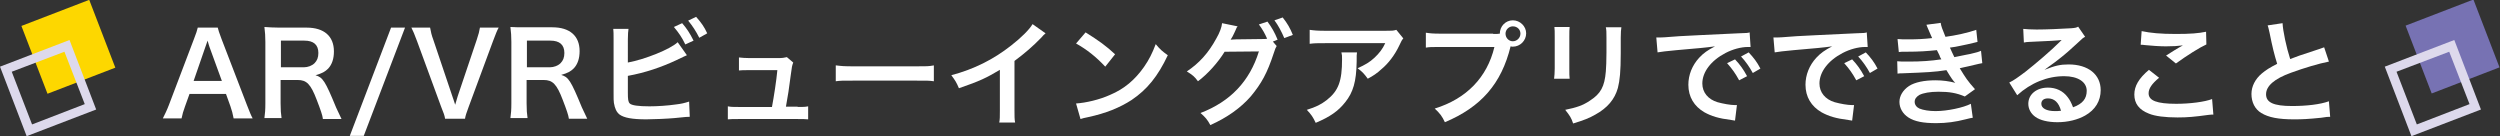 <?xml version="1.0" encoding="utf-8"?>
<!-- Generator: Adobe Illustrator 22.1.0, SVG Export Plug-In . SVG Version: 6.00 Build 0)  -->
<svg version="1.1" id="Layer_1" xmlns="http://www.w3.org/2000/svg" xmlns:xlink="http://www.w3.org/1999/xlink" x="0px" y="0px"
	 viewBox="0 0 787.6 42.9" style="enable-background:new 0 0 787.6 42.9;" xml:space="preserve">
<rect x="0" y="0" width="787.6" height="42.9" fill="#333333" stroke="none"/>
<style type="text/css">
	.st0{fill:#FFFFFF;}
	.st1{fill:#FDD700;}
	.st2{fill:#DDD9EC;}
	.st3{fill:#7772B3;}
</style>
<g>
	<g>
		<path class="st0" d="M73.6,37.3c-0.2-1.2-0.6-2.7-1-3.8l-1.4-3.9H59.7l-1.4,3.9c-0.6,1.7-0.8,2.3-1.1,3.8h-5.9
			c0.5-1,1.3-2.6,1.9-4.2l7.9-20.8c0.7-1.8,1-2.7,1.2-3.6h6.3c0.2,0.9,0.4,1.4,1.2,3.6l8,20.8c0.9,2.3,1.3,3.3,1.8,4.2H73.6z
			 M66,14.8c-0.1-0.4-0.3-0.8-0.6-2c-0.6,1.7-0.6,1.7-0.7,2L61,25.5h8.9L66,14.8z"/>
	</g>
	<g>
		<path class="st0" d="M101.7,37.3c-0.1-0.9-0.7-2.7-1.9-5.8c-1.9-5-3.2-6.3-6-6.3h-5.4v7.3c0,2.2,0.1,3.3,0.3,4.7h-5.4
			c0.2-1.5,0.3-2.5,0.3-4.7V13.2c0-1.9-0.1-3-0.3-4.7C84.9,8.6,86,8.7,88,8.7h8.6c5.5,0,8.6,2.7,8.6,7.5c0,2.3-0.6,4.1-1.8,5.4
			c-1,1-1.9,1.5-4,2.1c2.3,0.7,3,1.7,6.5,10.2c0.3,0.6,1.2,2.6,1.7,3.6H101.7z M95.7,21.2c1.3,0,2.6-0.5,3.4-1.3
			c0.8-0.8,1.2-1.8,1.2-3.2c0-2.6-1.5-3.9-4.4-3.9h-7.4v8.4H95.7z"/>
	</g>
	<g>
		<path class="st0" d="M127.6,8.7l-13,34.1h-4.4l13-34.1H127.6z"/>
	</g>
	<g>
		<path class="st0" d="M140.2,37.3c-0.1-0.8-0.5-1.9-1.2-3.6L131.4,13c-0.8-2.2-1.3-3.3-1.8-4.3h5.9c0.2,1.2,0.5,2.5,1,3.8l6,17.8
			c0.2,0.4,0.6,1.9,0.9,2.7c0.3-1.1,0.6-2.1,0.8-2.7l6-17.8c0.6-1.8,0.8-2.6,1-3.8h5.9c-0.5,0.9-0.9,1.9-1.8,4.3l-7.7,20.8
			c-0.6,1.6-1,2.8-1.1,3.6H140.2z"/>
	</g>
	<g>
		<path class="st0" d="M179.2,37.3c-0.1-0.9-0.7-2.7-1.9-5.8c-1.9-5-3.2-6.3-6-6.3h-5.4v7.3c0,2.2,0.1,3.3,0.3,4.7h-5.4
			c0.2-1.5,0.3-2.5,0.3-4.7V13.2c0-1.9-0.1-3-0.3-4.7c1.5,0.1,2.6,0.1,4.6,0.1h8.6c5.5,0,8.6,2.7,8.6,7.5c0,2.3-0.6,4.1-1.8,5.4
			c-1,1-1.9,1.5-4,2.1c2.3,0.7,3,1.7,6.5,10.2c0.3,0.6,1.2,2.6,1.7,3.6H179.2z M173.2,21.2c1.3,0,2.6-0.5,3.4-1.3
			c0.8-0.8,1.2-1.8,1.2-3.2c0-2.6-1.5-3.9-4.4-3.9h-7.4v8.4H173.2z"/>
	</g>
	<g>
		<path class="st0" d="M197.8,19.7c5.4-1,13.4-4.2,15.7-6.4l2.9,4.1c-0.3,0.1-1.3,0.6-3.2,1.5c-4.9,2.3-9.9,4-15.4,5v4.8
			c0,0.2,0,0.4,0,0.5c0,2.1,0.1,2.9,0.6,3.4c0.6,0.6,2.7,0.9,6.2,0.9c2.4,0,5.7-0.2,8.4-0.6c1.7-0.2,2.5-0.4,4.1-0.9l0.2,4.8
			c-0.8,0-0.9,0-4.8,0.4c-2.1,0.2-6.7,0.4-8.9,0.4c-4.5,0-7-0.5-8.4-1.5c-1-0.8-1.5-1.9-1.8-3.7c-0.1-0.6-0.1-1.2-0.1-3.3l0-16.7
			c0-1.8,0-2.4-0.1-3.3h4.8c-0.1,0.9-0.2,1.5-0.2,3.3V19.7z M214.9,7.3c1.4,1.6,2.4,3.1,3.6,5.5l-2.6,1.2c-1.1-2.3-2.1-3.7-3.6-5.5
			L214.9,7.3z M220.3,11.9c-1-2-2.1-3.7-3.5-5.4l2.5-1.2c1.6,1.8,2.6,3.2,3.5,5.2L220.3,11.9z"/>
	</g>
	<g>
		<path class="st0" d="M251.3,33.7c1.7,0,2.3,0,3.3-0.2v4.1c-1-0.1-1.8-0.1-3.3-0.1h-18.7c-1.6,0-2.3,0-3.3,0.1v-4.1
			c1,0.2,1.7,0.2,3.3,0.2h10.6c0.6-3.2,1.4-8.3,1.7-11.6H236c-1.7,0-2.3,0-3.2,0.1v-4.1c0.9,0.1,1.9,0.2,3.3,0.2h9.1
			c1.3,0,1.8-0.1,2.7-0.3l2,1.7c-0.4,1.1-0.4,1.1-0.8,4.1c-0.5,4-0.9,6.5-1.5,9.8H251.3z"/>
	</g>
	<g>
		<path class="st0" d="M263.4,20.6c1.6,0.2,2.3,0.3,5.8,0.3h19.2c3.6,0,4.2,0,5.8-0.3v5c-1.4-0.2-1.8-0.2-5.9-0.2h-19.1
			c-4,0-4.4,0-5.9,0.2V20.6z"/>
	</g>
	<g>
		<path class="st0" d="M329.4,10.5c-0.6,0.5-0.8,0.7-1.3,1.3c-2.7,2.8-5.4,5.1-8.5,7.4v15.4c0,2,0,3,0.2,4h-5c0.2-1,0.2-1.8,0.2-3.9
			V22c-4.2,2.5-6.2,3.5-12.9,5.8c-0.8-1.9-1.2-2.5-2.4-4.1c7.1-1.9,13.2-4.9,18.9-9.4c3.2-2.5,5.7-5,6.7-6.7L329.4,10.5z"/>
	</g>
	<g>
		<path class="st0" d="M339,32.6c3.1-0.2,7.4-1.2,10.7-2.7c4.5-1.9,7.8-4.7,10.7-8.8c1.6-2.3,2.6-4.3,3.7-7.2c1.4,1.7,2,2.2,3.8,3.5
			c-3.1,6.6-6.5,10.8-11.4,14.1c-3.7,2.4-8.1,4.2-13.7,5.4c-1.4,0.3-1.5,0.3-2.4,0.6L339,32.6z M342,10.2c4.3,2.7,6.5,4.3,9.3,6.9
			l-3.1,3.9c-2.9-3.1-5.8-5.4-9.2-7.3L342,10.2z"/>
	</g>
	<g>
		<path class="st0" d="M402.2,14.5c-0.3,0.5-0.5,0.9-0.9,2.2c-2.1,6.4-3.9,9.6-7.2,13.6c-3.2,3.7-7.6,6.8-12.8,9.1
			c-0.9-1.7-1.6-2.5-3.1-3.8c9.4-3.6,15.5-10,18.4-19.4l-10.8,0.1c-2,3.3-5.4,7.1-8.4,9.3c-1.1-1.5-1.6-1.9-3.5-3.1
			c3.9-2.6,6.8-5.8,9.3-10.4c1.1-1.9,1.7-3.6,1.8-4.8l4.9,1c-0.3,0.3-0.3,0.4-0.6,1.1c-0.3,0.6-0.6,1.4-1,2.1
			c-0.2,0.3-0.2,0.4-0.3,0.5l-0.3,0.5c0.4,0,1-0.1,1.7-0.1l7.9-0.1c1,0,1.6,0,1.9-0.1c-0.8-1.8-1.5-3-2.6-4.5l2.7-0.9
			c1.4,1.9,2.2,3.3,3.2,5.7l-1.5,0.6L402.2,14.5z M404.6,12c-0.9-2.1-1.9-4-3.1-5.6l2.6-0.9c1.5,1.9,2.3,3.3,3.2,5.5L404.6,12z"/>
	</g>
	<g>
		<path class="st0" d="M427.5,16.6c-0.1,0.7-0.1,0.7-0.1,2.9c-0.1,6.2-1.1,9.6-3.6,12.7c-2.2,2.8-4.8,4.6-9.3,6.5
			c-0.9-1.9-1.4-2.6-2.8-4.1c2.9-0.9,4.5-1.7,6.3-3.1c3.7-2.9,4.8-6,4.8-12.8c0-1.1,0-1.4-0.2-2.2H427.5z M442.1,12.1
			c-0.5,0.6-0.5,0.6-1.4,2.5c-1.3,2.7-3.3,5.4-5.5,7.2c-1.4,1.3-2.6,2.1-4.3,3c-1.1-1.5-1.6-2.1-3.2-3.3c2.4-1.1,3.8-1.9,5.3-3.3
			c1.5-1.4,2.6-2.8,3.4-4.6h-18.9c-2.5,0-3.4,0-4.9,0.2V9.4c1.4,0.2,2.5,0.3,5,0.3h18.8c2.2,0,2.5,0,3.5-0.3L442.1,12.1z"/>
	</g>
	<g>
		<path class="st0" d="M470.4,10.7c1.1,0,1.5,0,2.1-0.1c0-2.3,1.8-4.2,4.1-4.2s4.2,1.9,4.2,4.1c0,2.3-1.9,4.2-4.2,4.2
			c-0.2,0-0.4,0-0.7-0.1c-2.9,11.8-9.3,19.1-20.7,23.9c-0.9-1.9-1.5-2.7-3.2-4.3c10-3.1,16.5-9.8,18.8-19.4h-17.1
			c-2.7,0-3.3,0-4.5,0.2v-4.7c1.3,0.2,2.2,0.3,4.6,0.3H470.4z M474.3,10.6c0,1.3,1,2.4,2.3,2.4c1.3,0,2.4-1.1,2.4-2.4
			s-1-2.3-2.4-2.3C475.4,8.3,474.3,9.3,474.3,10.6z"/>
	</g>
	<g>
		<path class="st0" d="M494.5,8.5c-0.1,1-0.1,1.3-0.1,3.2v9.9c0,1.8,0,2.3,0.1,3.2h-4.9c0.1-0.8,0.2-1.9,0.2-3.2v-9.9
			c0-1.8,0-2.3-0.1-3.2L494.5,8.5z M510.8,8.6c-0.1,0.9-0.2,1.3-0.2,3.3v4.9c0,5.6-0.3,8.6-0.9,10.9c-1,3.6-3.3,6.3-7.1,8.4
			c-1.9,1.1-3.7,1.8-7,2.8c-0.6-1.8-1-2.4-2.5-4.3c3.5-0.7,5.6-1.4,7.8-2.9c3.4-2.2,4.6-4.4,5-9.2c0.1-1.5,0.2-3.1,0.2-6V12
			c0-1.8,0-2.6-0.2-3.4H510.8z"/>
	</g>
	<g>
		<path class="st0" d="M521.8,11.8c0.8,0,1.2,0,1.4,0c0.6,0,0.6,0,5.9-0.4c2.6-0.1,8.8-0.5,18.4-0.9c3-0.1,3.1-0.1,3.7-0.3l0.3,4.6
			c-0.4,0-0.4,0-0.8,0c-2.2,0-4.8,0.7-7.1,1.9c-4.6,2.4-7.3,6-7.3,9.6c0,2.8,1.8,5,4.8,5.9c1.8,0.5,4.1,0.9,5.4,0.9c0,0,0.4,0,0.7,0
			l-0.6,4.9c-0.5-0.1-0.5-0.1-1.2-0.2c-4-0.5-6.2-1.2-8.4-2.4c-3.3-1.9-5.1-4.9-5.1-8.7c0-3.1,1.2-6.1,3.4-8.5
			c1.4-1.5,2.7-2.4,5-3.6c-2.9,0.4-5.1,0.6-12.1,1.2c-3.2,0.3-4.9,0.5-6,0.7L521.8,11.8z M546.6,18.7c1.6,1.7,2.6,3.1,3.8,5.3
			l-2.5,1.3c-1.2-2.2-2.2-3.6-3.8-5.4L546.6,18.7z M552.2,23c-1.1-2-2.3-3.7-3.7-5.2l2.4-1.3c1.6,1.7,2.6,3,3.7,5.1L552.2,23z"/>
	</g>
	<g>
		<path class="st0" d="M558.7,11.8c0.8,0,1.2,0,1.4,0c0.6,0,0.6,0,5.9-0.4c2.6-0.1,8.8-0.5,18.4-0.9c3-0.1,3.1-0.1,3.7-0.3l0.3,4.6
			c-0.4,0-0.4,0-0.8,0c-2.2,0-4.8,0.7-7.1,1.9c-4.6,2.4-7.3,6-7.3,9.6c0,2.8,1.8,5,4.8,5.9c1.8,0.5,4.1,0.9,5.4,0.9c0,0,0.4,0,0.7,0
			l-0.6,4.9c-0.5-0.1-0.5-0.1-1.2-0.2c-4-0.5-6.2-1.2-8.4-2.4c-3.3-1.9-5.1-4.9-5.1-8.7c0-3.1,1.2-6.1,3.4-8.5
			c1.4-1.5,2.7-2.4,5-3.6c-2.9,0.4-5.1,0.6-12.1,1.2c-3.2,0.3-4.9,0.5-6,0.7L558.7,11.8z M583.5,18.7c1.6,1.7,2.6,3.1,3.8,5.3
			l-2.5,1.3c-1.2-2.2-2.2-3.6-3.8-5.4L583.5,18.7z M589.1,23c-1.1-2-2.3-3.7-3.7-5.2l2.4-1.3c1.6,1.7,2.6,3,3.7,5.1L589.1,23z"/>
	</g>
	<g>
		<path class="st0" d="M597.8,12.3c1,0.1,1.9,0.1,3.5,0.1c2.7,0,4.7-0.1,7.4-0.4c-0.1-0.3-0.1-0.3-0.4-0.9c-0.9-2.1-1.4-3.2-1.4-3.3
			l4.5-0.6c0.1,0.9,0.5,2,1.5,4.4c3.1-0.4,7.2-1.3,9.7-2.2l0.4,3.8c-0.4,0.1-0.4,0.1-1.2,0.3c-2.4,0.6-6.4,1.4-7.5,1.5
			c0.6,1.3,0.8,1.8,1.4,3c3.1-0.6,4.8-1,5-1c2.1-0.5,2.5-0.6,3.4-1l0.4,3.9c-0.7,0.1-1.4,0.3-2.3,0.5c-1.5,0.4-2.7,0.6-3.5,0.8
			c-0.9,0.2-0.9,0.2-1.3,0.3c1.9,3.1,2.4,3.9,4.8,6.6l-3.2,2.3c-2.6-1.1-4.8-1.5-8.3-1.5c-2.7,0-4.8,0.4-6,1c-1,0.6-1.5,1.3-1.5,2.2
			c0,0.9,0.6,1.7,1.5,2.1c1.2,0.5,3.1,0.8,5.1,0.8c3.7,0,8.8-1.1,11.1-2.3l0.6,4.4c-0.7,0.1-0.7,0.1-2.3,0.5c-3.1,0.8-6,1.2-9.2,1.2
			c-4.1,0-6.8-0.5-8.8-1.8c-1.7-1.1-2.8-2.9-2.8-4.9c0-1.9,1.1-3.7,3-5c1.9-1.2,4.8-1.8,8.4-1.8c2.2,0,4.3,0.3,6.2,0.8
			c-0.6-0.5-1.3-1.5-2.8-4c-3.8,0.6-6.1,0.7-13.9,1c-0.6,0-0.9,0-1.5,0.1l-0.1-3.9c1,0.1,1.3,0.1,3.7,0.1c3.8,0,6.8-0.2,10.2-0.7
			c-0.2-0.4-0.4-0.6-0.6-1.3c-0.4-0.8-0.5-1-0.8-1.6c-2.9,0.3-5.5,0.5-9.6,0.5c-1.5,0-1.7,0-2.4,0.1L597.8,12.3z"/>
	</g>
	<g>
		<path class="st0" d="M644.1,22c3.3-1.3,4.9-1.7,7.6-1.7c6.2,0,10.1,3.2,10.1,8.1c0,3.4-1.7,6.2-4.9,8c-2.3,1.3-5.4,2.1-8.7,2.1
			c-3,0-5.5-0.6-7-1.7c-1.4-1-2.2-2.5-2.2-4.1c0-3,2.6-5.1,6.2-5.1c2.5,0,4.7,1,6.2,3c0.7,0.9,1.1,1.7,1.7,3.2
			c3-1.1,4.3-2.7,4.3-5.2c0-2.8-2.8-4.6-7.1-4.6c-5.3,0-10.5,2.1-14.8,6L633,26c1.3-0.6,2.7-1.6,5.1-3.4c3.3-2.6,8-6.6,10.8-9.4
			c0.1-0.1,0.4-0.4,0.6-0.6l0,0c-1.4,0.2-3.7,0.3-10.2,0.6c-0.8,0-1,0.1-1.7,0.2l-0.2-4.3c1.2,0.1,2.3,0.2,4.2,0.2
			c3.1,0,7.5-0.2,10.9-0.4c1.3-0.1,1.7-0.2,2.2-0.5l2.2,3.2c-0.6,0.3-0.9,0.5-1.9,1.5c-1.8,1.7-4.4,4-5.7,5c-0.6,0.5-3.2,2.5-4,3
			C644.6,21.6,644.6,21.6,644.1,22L644.1,22z M645.2,31c-1.3,0-2.1,0.6-2.1,1.7c0,1.4,1.6,2.3,4.3,2.3c0.7,0,0.9,0,1.9-0.1
			C648.6,32.3,647.2,31,645.2,31z"/>
	</g>
	<g>
		<path class="st0" d="M680.2,24.5c-2.3,1.9-3.3,3.4-3.3,4.9c0,2.3,2.6,3.3,8.7,3.3c4.3,0,9-0.6,11.3-1.5l0.4,4.9
			c-0.6,0-0.8,0-1.6,0.1c-4.3,0.6-6.6,0.8-9.7,0.8c-3.9,0-7.1-0.4-9-1.2c-3.1-1.2-4.6-3.2-4.6-6c0-2.7,1.4-5.1,4.6-7.8L680.2,24.5z
			 M674.7,9.8c2.8,0.6,6,0.9,10.8,0.9c4.6,0,7.1-0.2,9.5-0.7l0.1,4c-2.2,1-6,3.4-9.6,6l-3.1-2.5c1.9-1.2,3.6-2.3,5.3-3.2
			c-1.6,0.2-3.1,0.3-5.4,0.3c-1.8,0-4.8-0.2-6.6-0.4c-0.7-0.1-0.8-0.1-1.3-0.1L674.7,9.8z"/>
	</g>
	<g>
		<path class="st0" d="M719.1,7.3c0.1,2.4,1.2,7.6,2.4,11.3c2.3-0.9,2.3-0.9,9.3-3.2c0.6-0.2,0.8-0.3,1.4-0.5l1.5,4.5
			c-3.1,0.6-7.8,2-11.9,3.5c-5.3,1.9-7.9,4.2-7.9,6.8c0,2.6,2.4,3.7,8.2,3.7c4.5,0,8.9-0.5,11.6-1.5l0.4,4.9c-0.8,0-1,0-2.9,0.3
			c-3.9,0.4-5.9,0.5-8.4,0.5c-5,0-8.1-0.6-10.4-2c-2-1.2-3.1-3.4-3.1-6c0-2.4,1.2-4.7,3.2-6.4c1.4-1.2,2.6-1.9,4.9-3.1
			c-0.9-2.9-1.5-5.3-2.4-9.8c-0.4-1.7-0.4-1.8-0.6-2.3L719.1,7.3z"/>
	</g>
</g>
<g>
	<g>
		
			<rect x="10.1" y="3.3" transform="matrix(0.933 -0.359 0.359 0.933 -3.864 8.719)" class="st1" width="22.9" height="22.9"/>
	</g>
	<g>
		<path class="st2" d="M0,21l21.9-8.4l8.4,21.9L8.4,42.9L0,21z M20.3,16.3L3.7,22.6l6.4,16.6l16.6-6.4L20.3,16.3z"/>
	</g>
</g>
<g>
	<g>
		
			<rect x="761.5" y="3.3" transform="matrix(0.933 -0.359 0.359 0.933 46.195 278.375)" class="st3" width="22.9" height="22.9"/>
	</g>
	<g>
		<path class="st2" d="M751.3,21l21.9-8.4l8.4,21.9l-21.9,8.4L751.3,21z M771.6,16.3L755,22.6l6.4,16.6l16.6-6.4L771.6,16.3z"/>
	</g>
</g>
</svg>
